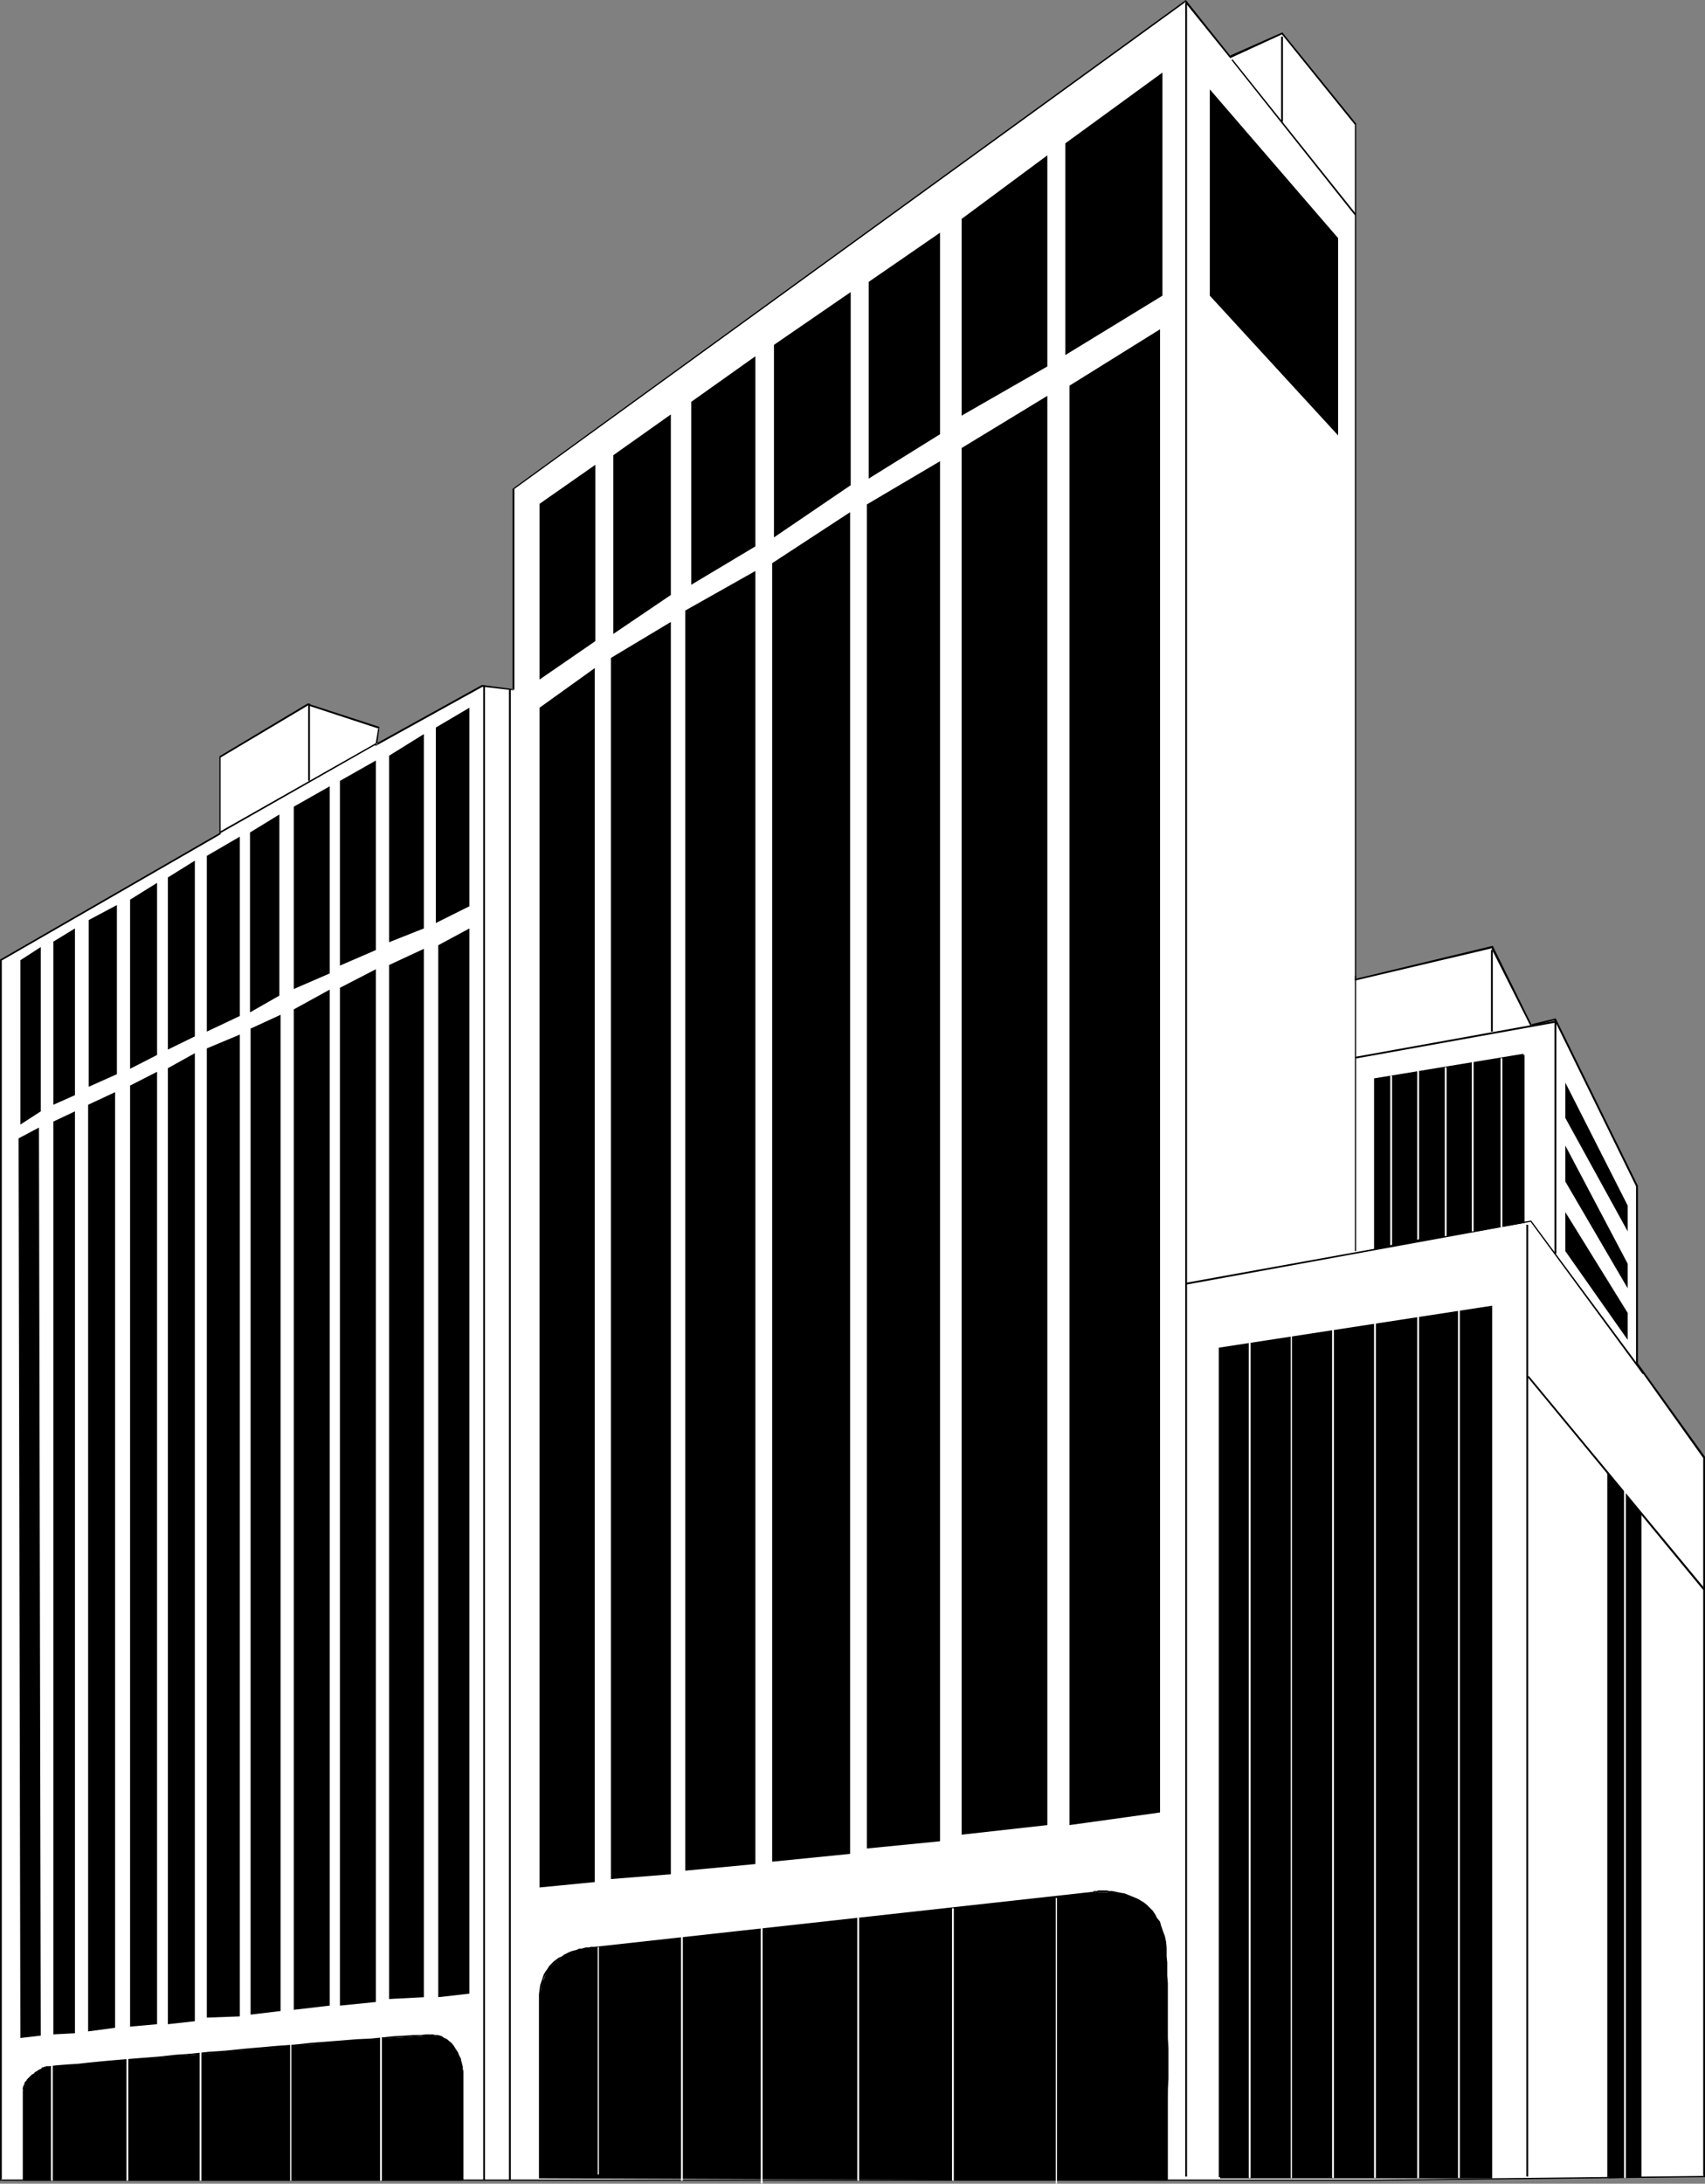 <?xml version="1.0" encoding="UTF-8" standalone="no"?>
<svg
   version="1.0"
   width="121.592mm"
   height="155.668mm"
   id="svg98"
   sodipodi:docname="Office Building 07.wmf"
   xmlns:inkscape="http://www.inkscape.org/namespaces/inkscape"
   xmlns:sodipodi="http://sodipodi.sourceforge.net/DTD/sodipodi-0.dtd"
   xmlns="http://www.w3.org/2000/svg"
   xmlns:svg="http://www.w3.org/2000/svg">
  <rect width="100%" height="100%" fill="#808080" stroke="none"/>
  <sodipodi:namedview
     id="namedview98"
     pagecolor="#ffffff"
     bordercolor="#000000"
     borderopacity="0.25"
     inkscape:showpageshadow="2"
     inkscape:pageopacity="0.0"
     inkscape:pagecheckerboard="0"
     inkscape:deskcolor="#d1d1d1"
     inkscape:document-units="mm" />
  <defs
     id="defs1">
    <pattern
       id="WMFhbasepattern"
       patternUnits="userSpaceOnUse"
       width="6"
       height="6"
       x="0"
       y="0" />
  </defs>
  <path
     style="fill:#ffffff;fill-opacity:1;fill-rule:evenodd;stroke:none"
     d="m 138.482,185.83 -8.564,-0.97 -28.601,15.674 0.808,-4.525 -19.229,-6.14 -23.592,14.058 v 20.684 L 0.162,258.707 V 587.384 H 369.879 L 459.238,586.414 V 392.666 l -17.936,-25.37 v -47.831 l -22.138,-44.761 -6.464,1.454 -10.503,-21.007 -36.842,8.726 V 33.449 L 345.64,9.049 331.582,15.351 319.463,0.323 138.482,131.697 Z"
     id="path1" />
  <path
     style="fill:#000000;fill-opacity:1;fill-rule:evenodd;stroke:none"
     d="m 138.482,185.668 -8.564,-1.131 -28.601,15.836 0.323,0.323 0.646,-4.848 -19.391,-6.302 -23.754,14.22 v 20.845 -0.162 L 0,258.546 v 329 h 369.879 l 89.682,-0.97 V 392.505 l -18.098,-25.208 v 0 -47.831 l -22.138,-45.084 -6.787,1.616 0.323,0.162 -10.503,-21.33 -37.004,8.888 0.162,0.162 V 33.288 L 345.64,8.726 331.421,15.028 331.744,15.19 319.624,0 138.159,131.697 v 54.133 h 0.485 V 131.697 L 138.482,131.858 319.624,0.485 H 319.301 L 331.582,15.674 345.64,9.211 h -0.162 L 365.193,33.611 V 33.449 264.201 l 37.004,-8.726 -0.323,-0.162 10.665,21.168 6.787,-1.616 h -0.323 l 21.976,44.761 v -0.162 47.993 l 18.098,25.37 v -0.162 193.748 l 0.162,-0.162 -89.359,0.97 H 0.162 l 0.323,0.162 V 258.707 L 0.323,258.869 59.465,224.773 v -20.845 0.162 l 23.592,-14.058 h -0.162 l 19.229,6.302 -0.162,-0.323 -0.808,5.009 28.925,-15.998 h -0.162 l 8.564,0.97 z"
     id="path2" />
  <path
     style="fill:#000000;fill-opacity:1;fill-rule:evenodd;stroke:none"
     d="M 287.145,95.662 313.322,79.664 V 19.553 l -26.178,19.068 z"
     id="path3" />
  <path
     style="fill:#000000;fill-opacity:1;fill-rule:evenodd;stroke:none"
     d="M 259.19,111.983 282.297,98.732 V 41.852 l -23.107,17.129 z"
     id="path4" />
  <path
     style="fill:#000000;fill-opacity:1;fill-rule:evenodd;stroke:none"
     d="m 234.144,128.95 19.229,-11.958 V 62.697 l -19.229,13.25 z"
     id="path5" />
  <path
     style="fill:#000000;fill-opacity:1;fill-rule:evenodd;stroke:none"
     d="m 208.612,144.786 20.683,-14.058 V 78.695 l -20.683,14.22 z"
     id="path6" />
  <path
     style="fill:#000000;fill-opacity:1;fill-rule:evenodd;stroke:none"
     d="m 186.313,157.551 17.29,-10.342 V 95.985 l -17.29,12.281 z"
     id="path7" />
  <path
     style="fill:#000000;fill-opacity:1;fill-rule:evenodd;stroke:none"
     d="m 165.306,170.802 15.513,-10.503 v -48.639 l -15.513,10.988 z"
     id="path8" />
  <path
     style="fill:#000000;fill-opacity:1;fill-rule:evenodd;stroke:none"
     d="m 145.431,183.083 15.028,-10.342 v -47.508 l -15.028,10.503 z"
     id="path9" />
  <path
     style="fill:#000000;fill-opacity:1;fill-rule:evenodd;stroke:none"
     d="M 345.317,9.857 V 32.803 h 0.485 V 9.857 Z"
     id="path10" />
  <path
     style="fill:#000000;fill-opacity:1;fill-rule:evenodd;stroke:none"
     d="m 331.905,16.159 33.287,41.852 0.323,-0.323 -33.287,-41.691 z"
     id="path11" />
  <path
     style="fill:#000000;fill-opacity:1;fill-rule:evenodd;stroke:none"
     d="m 326.088,24.077 v 55.587 l 34.58,37.651 V 64.152 Z"
     id="path12" />
  <path
     style="fill:#000000;fill-opacity:1;fill-rule:evenodd;stroke:none"
     d="M 319.463,0.808 V 586.414 h 0.485 V 0.808 Z"
     id="path13" />
  <path
     style="fill:#000000;fill-opacity:1;fill-rule:evenodd;stroke:none"
     d="m 288.276,491.722 24.4,-3.393 V 88.714 l -24.4,15.19 z"
     id="path14" />
  <path
     style="fill:#000000;fill-opacity:1;fill-rule:evenodd;stroke:none"
     d="m 233.659,498.024 19.714,-1.939 V 124.264 l -19.714,11.635 z"
     id="path15" />
  <path
     style="fill:#000000;fill-opacity:1;fill-rule:evenodd;stroke:none"
     d="M 160.297,507.073 V 180.013 l -14.866,10.665 v 317.85 z"
     id="path16" />
  <path
     style="fill:#000000;fill-opacity:1;fill-rule:evenodd;stroke:none"
     d="m 319.624,346.128 93.076,-16.967 h -0.162 l 30.217,41.044 0.485,-0.162 -30.54,-41.206 -93.237,16.805 z"
     id="path17" />
  <path
     style="fill:#000000;fill-opacity:1;fill-rule:evenodd;stroke:none"
     d="m 411.407,329.969 v 256.445 h 0.485 V 329.969 Z"
     id="path18" />
  <path
     style="fill:#000000;fill-opacity:1;fill-rule:evenodd;stroke:none"
     d="m 419.164,275.028 -53.809,9.695 v 0.485 l 53.971,-9.695 z"
     id="path19" />
  <path
     style="fill:#000000;fill-opacity:1;fill-rule:evenodd;stroke:none"
     d="m 365.193,262.909 v 74.17 h 0.323 v -74.17 z"
     id="path20" />
  <path
     style="fill:#000000;fill-opacity:1;fill-rule:evenodd;stroke:none"
     d="m 401.874,255.96 v 21.976 h 0.485 v -21.976 z"
     id="path21" />
  <path
     style="fill:#000000;fill-opacity:1;fill-rule:evenodd;stroke:none"
     d="m 419.002,274.705 v 63.021 h 0.485 V 274.705 Z"
     id="path22" />
  <path
     style="fill:#000000;fill-opacity:1;fill-rule:evenodd;stroke:none"
     d="m 459.4,427.893 -47.346,-57.203 -0.323,0.323 47.346,57.365 z"
     id="path23" />
  <path
     style="fill:#000000;fill-opacity:1;fill-rule:evenodd;stroke:none"
     d="M 433.545,586.576 V 396.868 l 8.726,10.827 v 178.72 z"
     id="path24" />
  <path
     style="fill:#000000;fill-opacity:1;fill-rule:evenodd;stroke:none"
     d="M 433.707,586.576 V 396.868 l -0.323,0.162 8.726,10.827 -0.162,-0.162 v 178.72 l 0.323,-0.162 -8.726,0.162 v 0.485 l 8.887,-0.323 V 407.533 l -9.211,-11.15 v 190.193 z"
     id="path25" />
  <path
     style="fill:#000000;fill-opacity:1;fill-rule:evenodd;stroke:none"
     d="m 130.241,184.86 v 402.523 h 0.485 V 184.86 Z"
     id="path26" />
  <path
     style="fill:#000000;fill-opacity:1;fill-rule:evenodd;stroke:none"
     d="m 137.19,185.83 v 401.554 h 0.485 V 185.83 Z"
     id="path27" />
  <path
     style="fill:#000000;fill-opacity:1;fill-rule:evenodd;stroke:none"
     d="m 101.317,200.211 -42.175,23.915 0.323,0.323 42.013,-23.915 z"
     id="path28" />
  <path
     style="fill:#000000;fill-opacity:1;fill-rule:evenodd;stroke:none"
     d="m 83.057,189.546 v 20.845 h 0.485 v -20.845 z"
     id="path29" />
  <path
     style="fill:#000000;fill-opacity:1;fill-rule:evenodd;stroke:none"
     d="m 126.525,244.164 v -53.487 l -9.049,5.333 v 52.679 z"
     id="path30" />
  <path
     style="fill:#000000;fill-opacity:1;fill-rule:evenodd;stroke:none"
     d="m 114.244,250.143 v -52.356 l -9.372,5.817 v 50.255 z"
     id="path31" />
  <path
     style="fill:#000000;fill-opacity:1;fill-rule:evenodd;stroke:none"
     d="m 101.317,255.96 v -51.063 l -9.695,5.494 v 49.77 z"
     id="path32" />
  <path
     style="fill:#000000;fill-opacity:1;fill-rule:evenodd;stroke:none"
     d="m 88.874,262.262 v -50.416 l -9.695,5.494 v 49.124 z"
     id="path33" />
  <path
     style="fill:#000000;fill-opacity:1;fill-rule:evenodd;stroke:none"
     d="m 75.301,268.241 v -48.801 l -7.918,4.848 v 48.477 z"
     id="path34" />
  <path
     style="fill:#000000;fill-opacity:1;fill-rule:evenodd;stroke:none"
     d="m 64.636,273.735 v -48.316 l -8.887,5.171 v 47.346 z"
     id="path35" />
  <path
     style="fill:#000000;fill-opacity:1;fill-rule:evenodd;stroke:none"
     d="m 52.517,279.229 v -47.346 l -7.272,4.525 v 46.377 z"
     id="path36" />
  <path
     style="fill:#000000;fill-opacity:1;fill-rule:evenodd;stroke:none"
     d="m 42.337,284.239 v -46.377 l -7.272,4.525 v 45.569 z"
     id="path37" />
  <path
     style="fill:#000000;fill-opacity:1;fill-rule:evenodd;stroke:none"
     d="M 31.51,289.41 V 243.841 l -7.595,4.04 v 44.922 z"
     id="path38" />
  <path
     style="fill:#000000;fill-opacity:1;fill-rule:evenodd;stroke:none"
     d="m 20.199,295.065 v -44.922 l -5.817,3.555 v 43.953 z"
     id="path39" />
  <path
     style="fill:#000000;fill-opacity:1;fill-rule:evenodd;stroke:none"
     d="m 5.494,302.983 5.494,-3.555 v -44.276 l -5.494,3.555 z"
     id="path40" />
  <path
     style="fill:#000000;fill-opacity:1;fill-rule:evenodd;stroke:none"
     d="M 282.297,491.722 V 106.65 l -23.107,14.058 v 373.599 z"
     id="path41" />
  <path
     style="fill:#000000;fill-opacity:1;fill-rule:evenodd;stroke:none"
     d="M 229.134,499.478 V 137.999 l -21.007,13.735 v 349.845 z"
     id="path42" />
  <path
     style="fill:#000000;fill-opacity:1;fill-rule:evenodd;stroke:none"
     d="M 203.603,502.225 V 153.835 l -18.906,10.665 V 504.003 Z"
     id="path43" />
  <path
     style="fill:#000000;fill-opacity:1;fill-rule:evenodd;stroke:none"
     d="M 180.819,504.972 V 167.57 l -16.159,9.695 v 329 z"
     id="path44" />
  <path
     style="fill:#000000;fill-opacity:1;fill-rule:evenodd;stroke:none"
     d="M 5.494,549.087 10.988,548.44 10.503,303.791 5.009,306.7 Z"
     id="path45" />
  <path
     style="fill:#000000;fill-opacity:1;fill-rule:evenodd;stroke:none"
     d="M 20.199,547.794 V 299.428 l -5.817,2.747 v 245.942 z"
     id="path46" />
  <path
     style="fill:#000000;fill-opacity:1;fill-rule:evenodd;stroke:none"
     d="M 31.025,546.34 V 294.257 l -7.272,3.393 v 249.658 z"
     id="path47" />
  <path
     style="fill:#000000;fill-opacity:1;fill-rule:evenodd;stroke:none"
     d="M 42.337,545.37 V 288.763 l -7.272,3.717 v 253.536 z"
     id="path48" />
  <path
     style="fill:#000000;fill-opacity:1;fill-rule:evenodd;stroke:none"
     d="M 52.517,544.562 V 283.754 l -7.272,4.04 v 257.576 z"
     id="path49" />
  <path
     style="fill:#000000;fill-opacity:1;fill-rule:evenodd;stroke:none"
     d="M 64.636,543.269 V 278.745 l -8.887,3.717 v 261.131 z"
     id="path50" />
  <path
     style="fill:#000000;fill-opacity:1;fill-rule:evenodd;stroke:none"
     d="M 75.624,541.815 V 273.412 l -8.079,3.717 v 265.656 z"
     id="path51" />
  <path
     style="fill:#000000;fill-opacity:1;fill-rule:evenodd;stroke:none"
     d="M 88.874,540.361 V 266.625 l -9.695,5.332 v 269.534 z"
     id="path52" />
  <path
     style="fill:#000000;fill-opacity:1;fill-rule:evenodd;stroke:none"
     d="m 101.317,539.391 v -278.26 l -9.695,5.009 V 540.361 Z"
     id="path53" />
  <path
     style="fill:#000000;fill-opacity:1;fill-rule:evenodd;stroke:none"
     d="M 114.244,538.098 V 255.637 l -9.372,4.363 V 538.583 Z"
     id="path54" />
  <path
     style="fill:#000000;fill-opacity:1;fill-rule:evenodd;stroke:none"
     d="M 126.525,537.129 V 250.143 l -8.403,4.525 v 283.431 z"
     id="path55" />
  <path
     style="fill:#000000;fill-opacity:1;fill-rule:evenodd;stroke:none"
     d="m 421.911,301.206 16.805,30.541 v -6.948 l -16.805,-33.126 z"
     id="path56" />
  <path
     style="fill:#000000;fill-opacity:1;fill-rule:evenodd;stroke:none"
     d="m 421.911,318.334 16.805,28.763 v -6.625 l -16.805,-31.833 z"
     id="path57" />
  <path
     style="fill:#000000;fill-opacity:1;fill-rule:evenodd;stroke:none"
     d="m 421.911,337.079 16.805,23.915 v -7.272 l -16.805,-27.147 z"
     id="path58" />
  <path
     style="fill:#000000;fill-opacity:1;fill-rule:evenodd;stroke:none"
     d="M 314.454,587.384 145.431,586.576 V 538.583 l 0.323,-2.262 0.485,-2.262 1.454,-3.555 2.585,-2.424 2.424,-1.454 2.747,-1.131 2.262,-0.485 2.585,-0.162 134.604,-15.028 h 2.909 l 2.909,0.162 3.232,0.808 3.555,1.454 1.616,1.293 1.454,1.454 1.293,2.101 1.131,1.939 0.808,2.747 0.485,3.07 0.162,14.22 0.323,21.007 z"
     id="path59" />
  <path
     style="fill:#000000;fill-opacity:1;fill-rule:evenodd;stroke:none"
     d="m 314.454,587.222 -169.023,-0.808 0.323,0.162 V 538.583 h -0.485 v 48.316 l 169.184,0.646 z"
     id="path60" />
  <path
     style="fill:#000000;fill-opacity:1;fill-rule:evenodd;stroke:none"
     d="m 145.754,538.583 v -1.293 -1.131 l 0.323,-1.131 0.485,-1.939 0.808,-1.616 0.646,-0.808 0.323,-0.646 0.646,-0.646 0.646,-0.646 0.646,-0.485 0.485,-0.485 0.808,-0.323 0.646,-0.323 0.808,-0.485 1.131,-0.485 0.808,-0.323 0.646,-0.162 0.646,-0.162 h 0.485 l 1.293,-0.323 h 0.323 l 0.485,-0.162 h 0.323 1.131 v -0.485 0 h -1.131 l -0.323,0.162 h -0.646 -0.323 l -1.131,0.323 h -0.646 l -0.646,0.323 -0.646,0.162 -0.646,0.162 -0.808,0.323 -0.646,0.323 -0.646,0.323 -0.646,0.485 -0.808,0.323 -0.646,0.485 -0.646,0.485 -0.646,0.646 -0.646,0.646 -0.485,0.808 -0.485,0.646 -0.485,0.808 -0.323,0.97 -0.646,1.939 -0.162,1.131 -0.162,1.293 v 1.293 z"
     id="path61" />
  <path
     style="fill:#000000;fill-opacity:1;fill-rule:evenodd;stroke:none"
     d="m 160.297,525.01 134.604,-15.028 v -0.323 l -134.604,14.866 z"
     id="path62" />
  <path
     style="fill:#000000;fill-opacity:1;fill-rule:evenodd;stroke:none"
     d="m 294.901,509.982 0.323,-0.162 v 0 l 0.485,0.162 0.323,-0.162 h 2.262 l 0.646,0.162 h 0.808 l 1.454,0.162 0.97,0.323 0.808,0.162 0.97,0.323 0.808,0.323 1.616,0.808 0.808,0.323 0.808,0.646 0.808,0.485 0.808,0.808 0.646,0.808 0.808,0.808 1.131,1.939 0.808,2.424 0.485,1.454 0.323,1.454 0.323,1.616 v 0 h 0.323 v -0.162 l -0.162,-1.616 -0.323,-1.454 -0.485,-1.293 -0.485,-1.293 -0.323,-1.293 -0.808,-0.97 -0.485,-0.97 -0.646,-0.97 -0.808,-0.808 -0.808,-0.808 -0.808,-0.646 -0.808,-0.485 -0.808,-0.485 -1.939,-0.808 -0.808,-0.323 -0.808,-0.323 -0.97,-0.162 -0.808,-0.162 -0.808,-0.162 -0.808,-0.162 h -0.808 l -0.646,-0.162 h -2.262 l -0.323,0.162 h -0.97 v 0.323 l 0.162,-0.162 z"
     id="path63" />
  <path
     style="fill:#000000;fill-opacity:1;fill-rule:evenodd;stroke:none"
     d="m 314.13,524.848 v 2.262 1.616 l 0.162,1.778 v 1.778 2.101 2.262 2.262 10.18 l 0.162,2.747 v 8.241 l -0.162,2.585 v 10.019 2.262 12.443 l 0.323,0.162 v -0.323 l 0.162,0.162 v -12.443 -2.262 -10.019 l 0.162,-2.585 v -8.241 l -0.162,-2.747 v -10.18 -2.262 -2.262 l -0.162,-2.101 v -1.778 -1.778 l -0.162,-1.616 v -2.262 z"
     id="path64" />
  <path
     style="fill:#ffffff;fill-opacity:1;fill-rule:evenodd;stroke:none"
     d="m 161.428,524.848 v -0.162 0 0 0 l -0.162,-0.162 v 0 l -0.162,0.162 v 0 0 0 61.081 0 0 0 l 0.162,0.162 v 0 l 0.162,-0.162 v 0 0 0 -0.162 z"
     id="path65" />
  <path
     style="fill:#ffffff;fill-opacity:1;fill-rule:evenodd;stroke:none"
     d="m 184.051,521.293 v 0 l -0.162,-0.162 v 0 0 0 h -0.162 v 0 h -0.162 v 0 0.162 66.091 0.162 0 h 0.162 v 0 h 0.162 v 0 0 0 l 0.162,-0.162 v 0 z"
     id="path66" />
  <path
     style="fill:#ffffff;fill-opacity:1;fill-rule:evenodd;stroke:none"
     d="m 205.542,519.515 v 0 0 -0.162 0 h -0.162 -0.162 v 0 0 0.162 h -0.162 v 68.676 h 0.162 v 0.162 0 0 h 0.162 0.162 v 0 -0.162 0 0 z"
     id="path67" />
  <path
     style="fill:#ffffff;fill-opacity:1;fill-rule:evenodd;stroke:none"
     d="m 231.558,516.768 v 0 -0.162 0 h -0.162 v 0 h -0.162 v 0 0 0 l -0.162,0.162 v 70.615 l 0.162,0.162 v 0 0 0 h 0.162 v 0 h 0.162 v 0 -0.162 0 z"
     id="path68" />
  <path
     style="fill:#ffffff;fill-opacity:1;fill-rule:evenodd;stroke:none"
     d="m 257.089,514.345 v -0.162 0 0 h -0.162 v -0.162 h -0.162 v 0.162 0 0 h -0.162 v 73.201 l 0.162,0.162 v 0 0 0 h 0.162 v 0 h 0.162 v 0 -0.162 0 z"
     id="path69" />
  <path
     style="fill:#ffffff;fill-opacity:1;fill-rule:evenodd;stroke:none"
     d="m 284.883,511.597 v -0.162 0 0 0 l -0.162,-0.162 v 0 l -0.162,0.162 v 0 0 0 76.756 0 0.162 0 h 0.162 v 0 h 0.162 v 0 -0.162 0 0 z"
     id="path70" />
  <path
     style="fill:#000000;fill-opacity:1;fill-rule:evenodd;stroke:none"
     d="m 124.586,587.384 v -29.571 l -0.162,-1.454 -1.293,-3.232 -0.97,-1.778 -1.454,-1.616 -2.101,-0.97 -2.747,-0.323 -19.714,1.293 -35.065,3.07 -48.8,4.201 -3.07,1.778 -1.939,1.778 -0.485,1.293 -0.323,1.293 v 24.239 z"
     id="path71" />
  <path
     style="fill:#000000;fill-opacity:1;fill-rule:evenodd;stroke:none"
     d="m 124.909,587.384 v -29.571 h -0.485 v 29.571 z"
     id="path72" />
  <path
     style="fill:#000000;fill-opacity:1;fill-rule:evenodd;stroke:none"
     d="m 124.586,558.136 0.323,-0.485 h -0.162 v -0.323 -0.162 -0.323 l -0.162,-0.646 -0.162,-0.646 -0.162,-0.485 v -0.323 l -0.485,-0.97 -0.162,-0.323 -0.162,-0.485 -0.323,-0.485 -0.323,-0.485 -0.485,-0.808 -0.646,-0.808 -0.646,-0.485 -0.323,-0.323 -0.485,-0.323 -0.485,-0.162 -0.646,-0.485 -0.485,-0.162 -0.646,-0.162 h -0.646 l -0.646,-0.162 h -0.808 v 0.485 h 0.808 0.485 l 0.646,0.162 0.646,0.162 0.646,0.162 0.485,0.323 0.485,0.162 0.323,0.485 0.485,0.162 0.323,0.485 0.485,0.323 0.323,0.323 0.485,0.97 0.323,0.323 0.162,0.646 0.162,0.323 0.323,0.485 0.162,0.323 0.162,0.485 v 0.323 l 0.162,0.485 0.162,0.646 0.162,0.323 v 0.162 0.323 0.162 0.485 l 0.162,0.162 0.162,-0.323 z"
     id="path73" />
  <path
     style="fill:#000000;fill-opacity:1;fill-rule:evenodd;stroke:none"
     d="m 115.86,548.117 h -1.131 l -1.293,0.162 h -2.101 l -2.262,0.162 -2.909,0.162 -3.07,0.323 -3.232,0.323 -3.717,0.162 -3.878,0.323 -4.201,0.323 -4.201,0.323 -4.525,0.485 -4.525,0.323 -9.211,0.808 -4.686,0.485 -4.686,0.323 -4.525,0.485 -4.525,0.323 -4.363,0.485 -4.201,0.323 -4.04,0.323 -3.878,0.323 -3.555,0.323 -3.232,0.323 -2.909,0.323 -2.585,0.162 -2.101,0.162 -1.777,0.162 -1.293,0.162 h -0.808 l -0.323,0.162 0.162,0.485 v -0.485 0.485 l 0.162,-0.162 h 0.808 l 1.293,-0.162 1.777,-0.162 2.101,-0.162 2.585,-0.162 2.909,-0.323 3.232,-0.323 3.555,-0.323 3.878,-0.323 4.04,-0.323 4.201,-0.485 4.363,-0.323 4.525,-0.485 4.525,-0.323 4.686,-0.323 4.686,-0.485 9.211,-0.808 4.525,-0.323 4.525,-0.485 4.201,-0.323 4.201,-0.323 3.878,-0.323 3.717,-0.323 3.232,-0.162 3.07,-0.323 2.909,-0.162 2.262,-0.162 2.101,-0.162 h 1.293 1.131 z"
     id="path74" />
  <path
     style="fill:#000000;fill-opacity:1;fill-rule:evenodd;stroke:none"
     d="m 12.281,557.328 v -0.485 H 11.958 l -0.323,0.162 h -0.162 -0.162 l -0.162,0.323 -0.323,0.162 h -0.162 l -0.162,0.162 -0.323,0.162 -0.162,0.162 -0.323,0.162 -0.323,0.162 -0.162,0.323 -0.323,0.162 -0.323,0.162 -0.323,0.323 -0.162,0.162 -0.485,0.485 -0.323,0.323 -0.162,0.323 -0.162,0.162 -0.323,0.323 v 0.323 l -0.162,0.323 -0.162,0.323 -0.162,0.485 v 0.646 h 0.485 v -0.646 l 0.162,-0.323 v -0.323 l 0.162,-0.323 0.162,-0.323 0.162,-0.162 0.162,-0.323 0.162,-0.323 0.323,-0.162 0.485,-0.485 0.162,-0.162 0.323,-0.323 0.162,-0.162 0.323,-0.162 0.323,-0.323 0.162,-0.162 0.323,-0.162 0.323,-0.162 0.162,-0.162 h 0.323 l 0.162,-0.162 0.162,-0.162 0.323,-0.162 h 0.162 v 0 l 0.162,-0.162 h 0.162 0.162 v -0.485 z"
     id="path75" />
  <path
     style="fill:#000000;fill-opacity:1;fill-rule:evenodd;stroke:none"
     d="m 6.14,563.145 v 24.239 l 0.323,0.162 v -0.323 l 0.162,0.162 v -24.239 z"
     id="path76" />
  <path
     style="fill:#000000;fill-opacity:1;fill-rule:evenodd;stroke:none"
     d="M 6.464,587.545 H 124.586 v -0.323 H 6.464 Z"
     id="path77" />
  <path
     style="fill:#000000;fill-opacity:1;fill-rule:evenodd;stroke:none"
     d="M 328.835,586.576 V 363.257 l 73.039,-11.15 v 234.469 z"
     id="path78" />
  <path
     style="fill:#000000;fill-opacity:1;fill-rule:evenodd;stroke:none"
     d="M 328.997,586.576 V 363.257 l -0.162,0.323 73.2,-11.311 -0.323,-0.162 v 234.469 l 0.162,-0.162 h -73.039 v 0.485 h 73.362 V 351.784 l -73.685,11.311 v 223.481 z"
     id="path79" />
  <path
     style="fill:#000000;fill-opacity:1;fill-rule:evenodd;stroke:none"
     d="m 410.761,284.239 v 45.084 l -40.236,6.948 v -45.569 z"
     id="path80" />
  <path
     style="fill:#000000;fill-opacity:1;fill-rule:evenodd;stroke:none"
     d="m 410.438,284.239 v 45.084 l 0.162,-0.323 -40.074,7.11 0.323,0.162 v -45.569 l -0.162,0.323 40.074,-6.625 -0.162,-0.485 -40.236,6.625 v 46.053 l 40.559,-7.11 v -45.246 z"
     id="path81" />
  <path
     style="fill:#ffffff;fill-opacity:1;fill-rule:evenodd;stroke:none"
     d="m 404.944,285.208 v 0 l -0.162,-0.162 v 0 0 0 h -0.162 v 0 h -0.162 v 0 0.162 45.407 0 0 h 0.162 v 0.162 h 0.162 v -0.162 0 0 h 0.162 v -0.162 z"
     id="path82" />
  <path
     style="fill:#ffffff;fill-opacity:1;fill-rule:evenodd;stroke:none"
     d="m 397.188,286.178 v 0 0 -0.162 h -0.162 v 0 h -0.162 v 0 h -0.162 v 0.162 0 45.407 0 0.162 h 0.162 v 0 h 0.162 v 0 h 0.162 v -0.162 0 0 z"
     id="path83" />
  <path
     style="fill:#ffffff;fill-opacity:1;fill-rule:evenodd;stroke:none"
     d="m 389.916,287.794 v -0.162 0 0 h -0.162 v -0.162 h -0.162 v 0.162 h -0.162 v 0 0 45.246 0 0.162 h 0.162 v 0 h 0.162 v 0 h 0.162 v -0.162 0 0 z"
     id="path84" />
  <path
     style="fill:#ffffff;fill-opacity:1;fill-rule:evenodd;stroke:none"
     d="m 382.483,288.763 v -0.162 h -0.162 v 0 0 -0.162 h -0.162 l -0.162,0.162 v 0 0 0 45.246 0 0.162 0 h 0.162 0.162 v 0 0 -0.162 h 0.162 v 0 z"
     id="path85" />
  <path
     style="fill:#ffffff;fill-opacity:1;fill-rule:evenodd;stroke:none"
     d="m 375.211,290.056 v -0.162 h -0.162 v -0.162 0 0 h -0.162 -0.162 v 0 0.162 0 45.407 0.162 0 0 h 0.162 0.162 v 0 0 0 l 0.162,-0.162 v 0 z"
     id="path86" />
  <path
     style="fill:#ffffff;fill-opacity:1;fill-rule:evenodd;stroke:none"
     d="m 102.933,549.087 v 0 l -0.162,-0.162 v 0 0 -0.162 h -0.162 l -0.162,0.162 v 0 0 0.162 38.297 0.162 0 0 h 0.162 0.162 v 0 0 0 l 0.162,-0.162 v 0 z"
     id="path87" />
  <path
     style="fill:#ffffff;fill-opacity:1;fill-rule:evenodd;stroke:none"
     d="m 78.533,549.733 v 0 0 -0.162 0 h -0.162 v 0 h -0.162 v 0 0.162 0 37.651 0.162 0 0 h 0.162 v 0 h 0.162 v 0 0 -0.162 0 z"
     id="path88" />
  <path
     style="fill:#ffffff;fill-opacity:1;fill-rule:evenodd;stroke:none"
     d="m 54.294,552.642 v -0.162 0 0 h -0.162 v -0.162 h -0.162 v 0.162 h -0.162 v 0 0 34.904 0.162 0 h 0.162 v 0 h 0.162 v 0 h 0.162 v 0 -0.162 0 z"
     id="path89" />
  <path
     style="fill:#ffffff;fill-opacity:1;fill-rule:evenodd;stroke:none"
     d="m 34.58,554.419 v -0.162 h -0.162 v 0 0 -0.162 h -0.162 l -0.162,0.162 v 0 0 0 33.126 0.162 0 0 h 0.162 0.162 v 0 0 0 l 0.162,-0.162 v 0 z"
     id="path90" />
  <path
     style="fill:#ffffff;fill-opacity:1;fill-rule:evenodd;stroke:none"
     d="m 14.22,556.035 v 0 0 -0.162 h -0.162 v 0 h -0.162 v 0 0 0.162 h -0.162 v 31.349 l 0.162,0.162 v 0 0 0 h 0.162 v 0 h 0.162 v 0 -0.162 0 z"
     id="path91" />
  <path
     style="fill:#ffffff;fill-opacity:1;fill-rule:evenodd;stroke:none"
     d="m 393.471,353.077 v 0 l -0.162,-0.162 v 0 0 0 h -0.162 v 0 h -0.162 v 0 0.162 233.661 0 0 h 0.162 v 0.162 h 0.162 v -0.162 0 0 h 0.162 v -0.162 z"
     id="path92" />
  <path
     style="fill:#ffffff;fill-opacity:1;fill-rule:evenodd;stroke:none"
     d="m 382.483,353.077 v 0 l -0.162,-0.162 v 0 0 0 h -0.162 -0.162 v 0 0 0.162 233.661 0 0 0 l 0.162,0.162 h 0.162 v -0.162 0 0 h 0.162 v -0.162 z"
     id="path93" />
  <path
     style="fill:#ffffff;fill-opacity:1;fill-rule:evenodd;stroke:none"
     d="m 370.848,355.016 v 0 0 -0.162 h -0.162 v 0 h -0.162 v 0 h -0.162 v 0.162 0 231.722 0 0 h 0.162 v 0.162 h 0.162 v -0.162 h 0.162 v 0 0 -0.162 z"
     id="path94" />
  <path
     style="fill:#ffffff;fill-opacity:1;fill-rule:evenodd;stroke:none"
     d="m 359.537,356.793 v 0 -0.162 0 0 h -0.162 v 0 h -0.162 v 0 0 l -0.162,0.162 v 229.944 h 0.162 v 0 0 l 0.162,0.162 v 0 l 0.162,-0.162 v 0 0 0 -0.162 z"
     id="path95" />
  <path
     style="fill:#ffffff;fill-opacity:1;fill-rule:evenodd;stroke:none"
     d="m 348.226,358.732 v 0 0 -0.162 0 h -0.162 v 0 h -0.162 v 0 0.162 0 228.005 0 0 0 l 0.162,0.162 v 0 l 0.162,-0.162 v 0 0 0 -0.162 z"
     id="path96" />
  <path
     style="fill:#ffffff;fill-opacity:1;fill-rule:evenodd;stroke:none"
     d="m 337.076,360.51 v 0 -0.162 0 h -0.162 v 0 h -0.162 v 0 h -0.162 v 0 0.162 226.228 0 0 h 0.162 v 0.162 h 0.162 v -0.162 h 0.162 v 0 0 -0.162 z"
     id="path97" />
  <path
     style="fill:#ffffff;fill-opacity:1;fill-rule:evenodd;stroke:none"
     d="m 438.231,400.908 v -0.162 0 0 h -0.162 v -0.162 h -0.162 v 0.162 0 0 h -0.162 v 185.991 h 0.162 v 0 0 0.162 h 0.162 v -0.162 h 0.162 v 0 0 -0.162 z"
     id="path98" />
</svg>
